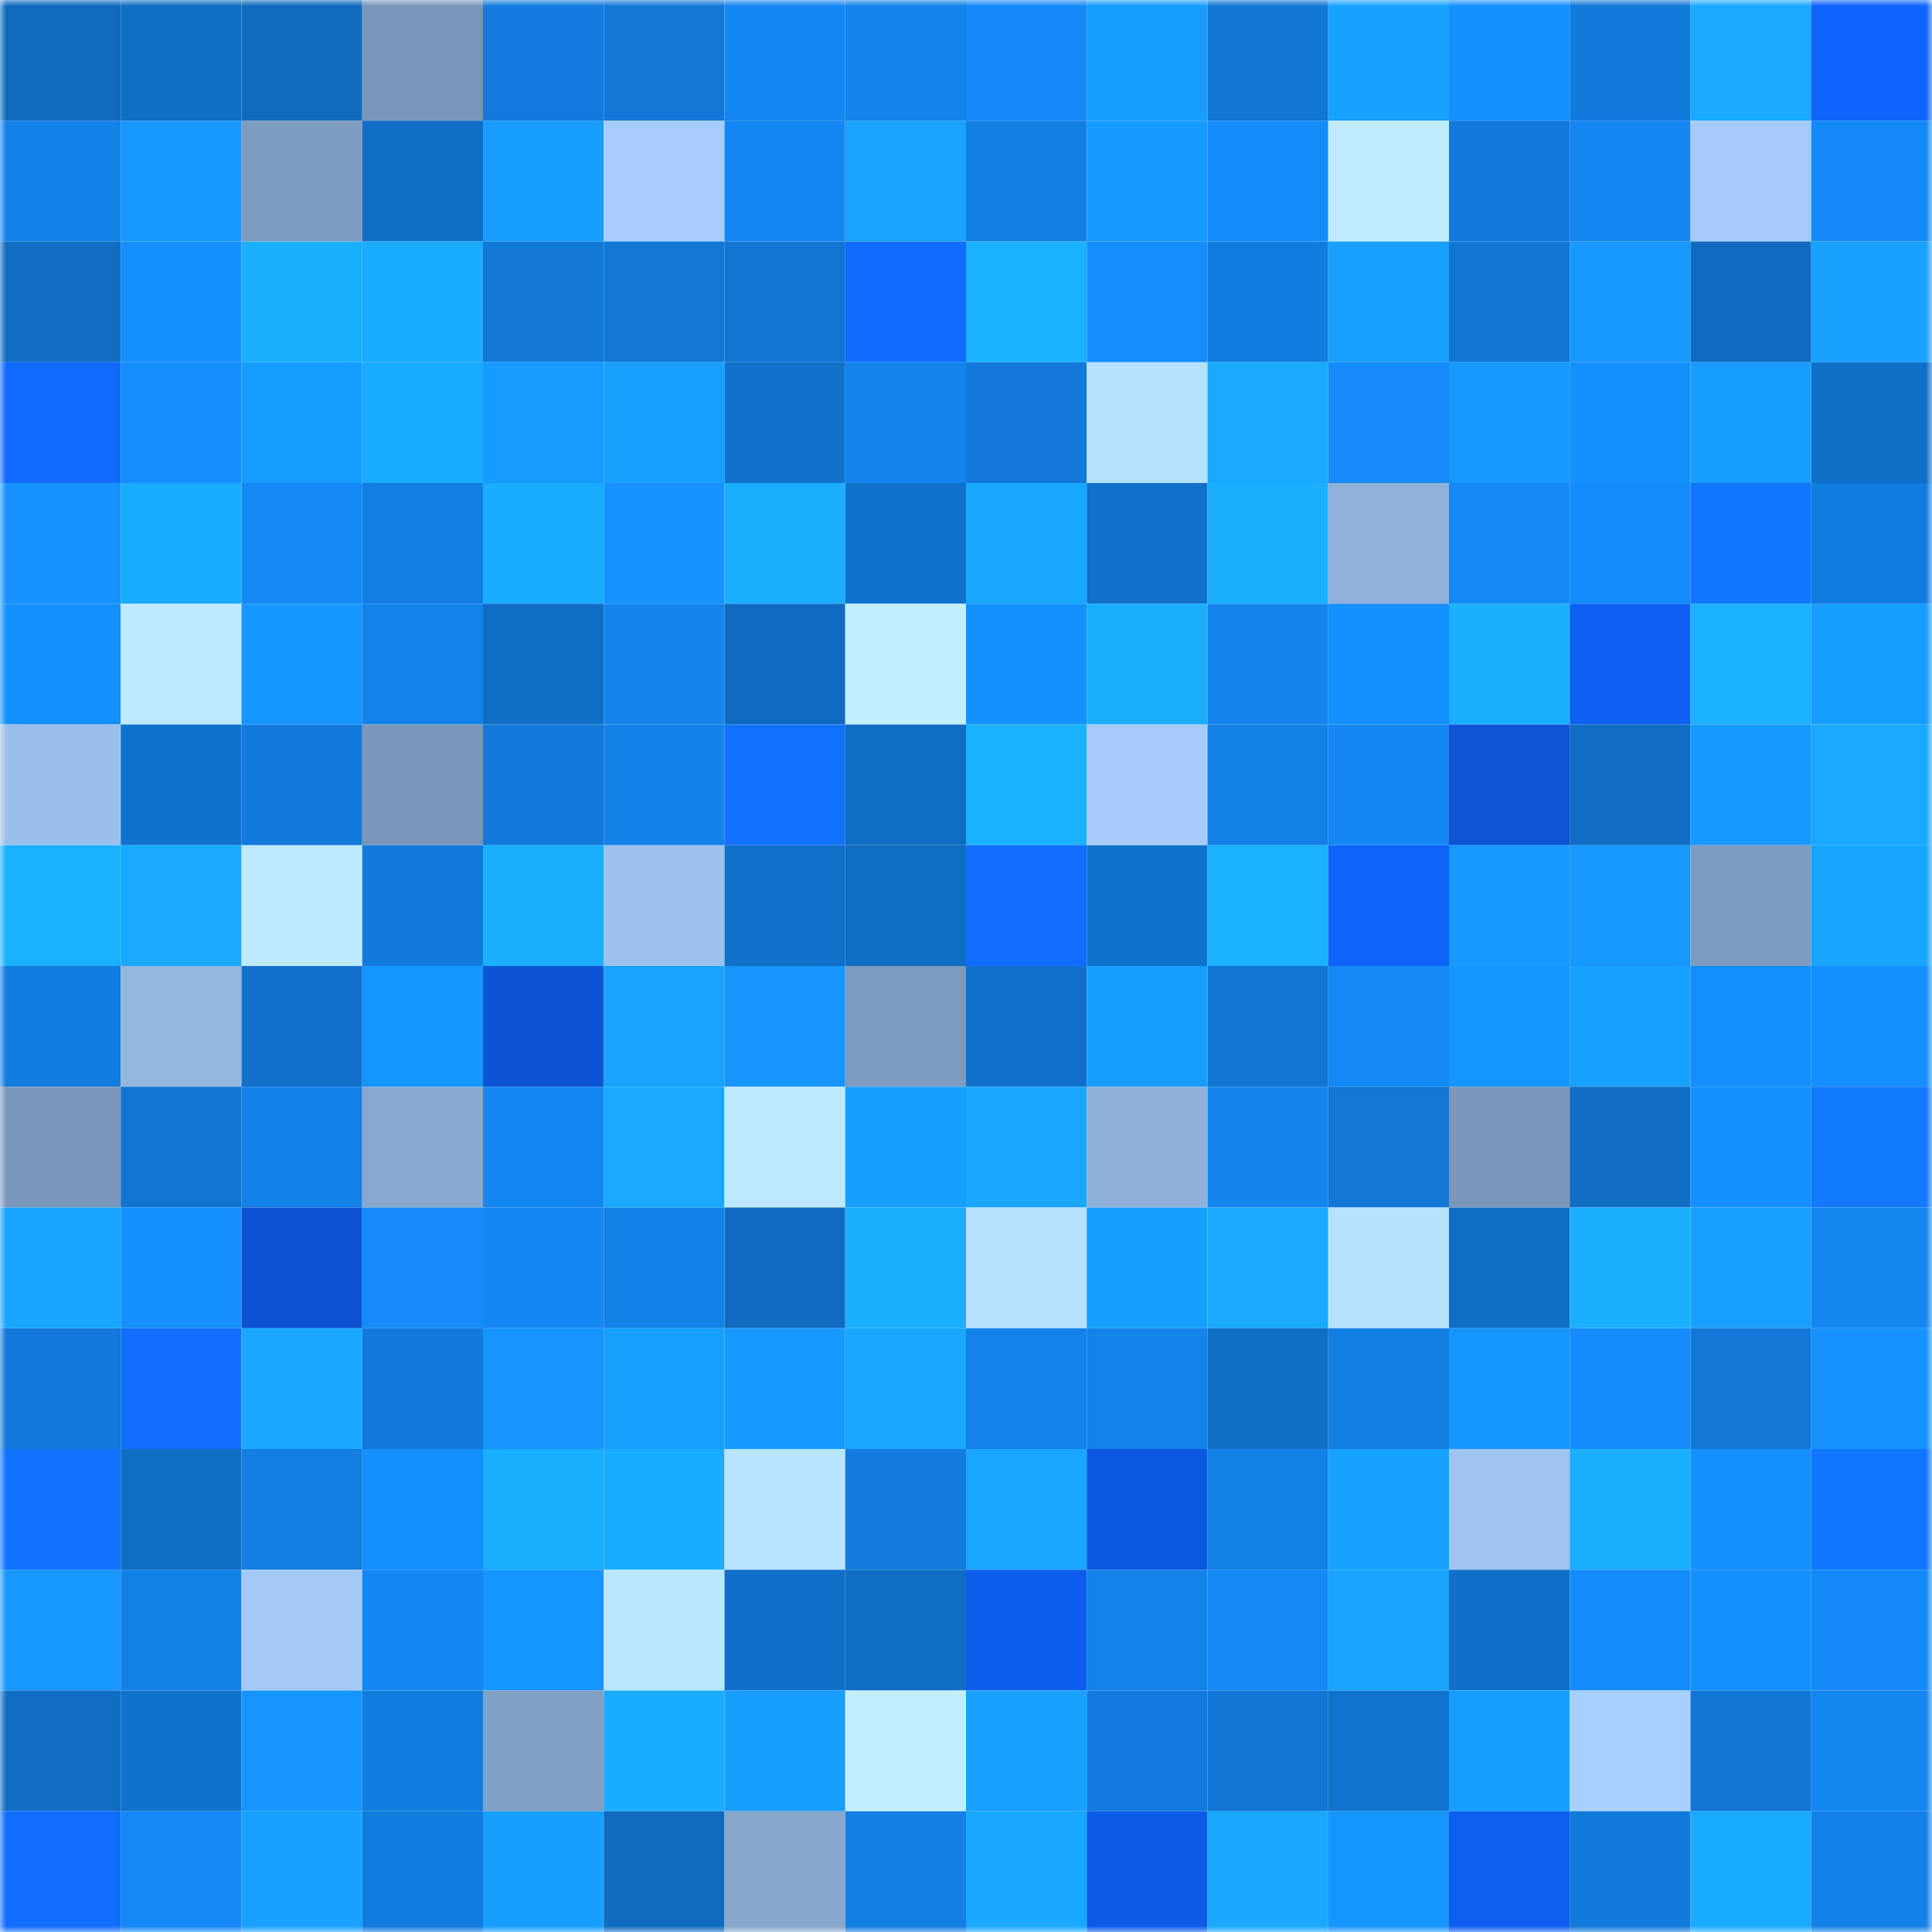 <svg viewBox="0 0 160 160" fill="none" role="img" xmlns="http://www.w3.org/2000/svg" width="240" height="240" name="ens%2Cgoodname.eth"><mask id="354952149" mask-type="alpha" maskUnits="userSpaceOnUse" x="0" y="0" width="160" height="160"><rect width="160" height="160" fill="#FFFFFF"></rect></mask><g mask="url(#354952149)"><rect x="0" y="0" width="10" height="10" fill="#106bbf"></rect><rect x="10" y="0" width="10" height="10" fill="#106ec5"></rect><rect x="20" y="0" width="10" height="10" fill="#106bbf"></rect><rect x="30" y="0" width="10" height="10" fill="#7996b8"></rect><rect x="40" y="0" width="10" height="10" fill="#127bdd"></rect><rect x="50" y="0" width="10" height="10" fill="#1278d7"></rect><rect x="60" y="0" width="10" height="10" fill="#1487f2"></rect><rect x="70" y="0" width="10" height="10" fill="#1384ec"></rect><rect x="80" y="0" width="10" height="10" fill="#148af8"></rect><rect x="90" y="0" width="10" height="10" fill="#179dff"></rect><rect x="100" y="0" width="10" height="10" fill="#1176d4"></rect><rect x="110" y="0" width="10" height="10" fill="#18a2ff"></rect><rect x="120" y="0" width="10" height="10" fill="#1591ff"></rect><rect x="130" y="0" width="10" height="10" fill="#127adb"></rect><rect x="140" y="0" width="10" height="10" fill="#19a9ff"></rect><rect x="150" y="0" width="10" height="10" fill="#0f64ff"></rect><rect x="0" y="10" width="10" height="10" fill="#1381e8"></rect><rect x="10" y="10" width="10" height="10" fill="#1798ff"></rect><rect x="20" y="10" width="10" height="10" fill="#7e9cbf"></rect><rect x="30" y="10" width="10" height="10" fill="#106ec6"></rect><rect x="40" y="10" width="10" height="10" fill="#179eff"></rect><rect x="50" y="10" width="10" height="10" fill="#a6cdfc"></rect><rect x="60" y="10" width="10" height="10" fill="#1486f1"></rect><rect x="70" y="10" width="10" height="10" fill="#18a3ff"></rect><rect x="80" y="10" width="10" height="10" fill="#137fe3"></rect><rect x="90" y="10" width="10" height="10" fill="#179aff"></rect><rect x="100" y="10" width="10" height="10" fill="#158cfb"></rect><rect x="110" y="10" width="10" height="10" fill="#beebff"></rect><rect x="120" y="10" width="10" height="10" fill="#127adb"></rect><rect x="130" y="10" width="10" height="10" fill="#1487f3"></rect><rect x="140" y="10" width="10" height="10" fill="#a4cbf9"></rect><rect x="150" y="10" width="10" height="10" fill="#148af8"></rect><rect x="0" y="20" width="10" height="10" fill="#106dc3"></rect><rect x="10" y="20" width="10" height="10" fill="#158fff"></rect><rect x="20" y="20" width="10" height="10" fill="#1ab0ff"></rect><rect x="30" y="20" width="10" height="10" fill="#1aadff"></rect><rect x="40" y="20" width="10" height="10" fill="#1279d9"></rect><rect x="50" y="20" width="10" height="10" fill="#1278d7"></rect><rect x="60" y="20" width="10" height="10" fill="#1175d2"></rect><rect x="70" y="20" width="10" height="10" fill="#106cff"></rect><rect x="80" y="20" width="10" height="10" fill="#1ab1ff"></rect><rect x="90" y="20" width="10" height="10" fill="#158dfd"></rect><rect x="100" y="20" width="10" height="10" fill="#127cde"></rect><rect x="110" y="20" width="10" height="10" fill="#189fff"></rect><rect x="120" y="20" width="10" height="10" fill="#1176d3"></rect><rect x="130" y="20" width="10" height="10" fill="#1799ff"></rect><rect x="140" y="20" width="10" height="10" fill="#106bc0"></rect><rect x="150" y="20" width="10" height="10" fill="#18a1ff"></rect><rect x="0" y="30" width="10" height="10" fill="#106aff"></rect><rect x="10" y="30" width="10" height="10" fill="#158dfd"></rect><rect x="20" y="30" width="10" height="10" fill="#179dff"></rect><rect x="30" y="30" width="10" height="10" fill="#19abff"></rect><rect x="40" y="30" width="10" height="10" fill="#179bff"></rect><rect x="50" y="30" width="10" height="10" fill="#18a0ff"></rect><rect x="60" y="30" width="10" height="10" fill="#1171cb"></rect><rect x="70" y="30" width="10" height="10" fill="#1384ec"></rect><rect x="80" y="30" width="10" height="10" fill="#1279da"></rect><rect x="90" y="30" width="10" height="10" fill="#b6e1ff"></rect><rect x="100" y="30" width="10" height="10" fill="#19aaff"></rect><rect x="110" y="30" width="10" height="10" fill="#158bfa"></rect><rect x="120" y="30" width="10" height="10" fill="#1799ff"></rect><rect x="130" y="30" width="10" height="10" fill="#1590ff"></rect><rect x="140" y="30" width="10" height="10" fill="#179dff"></rect><rect x="150" y="30" width="10" height="10" fill="#1070c8"></rect><rect x="0" y="40" width="10" height="10" fill="#1693ff"></rect><rect x="10" y="40" width="10" height="10" fill="#19acff"></rect><rect x="20" y="40" width="10" height="10" fill="#1488f4"></rect><rect x="30" y="40" width="10" height="10" fill="#137ee2"></rect><rect x="40" y="40" width="10" height="10" fill="#1aacff"></rect><rect x="50" y="40" width="10" height="10" fill="#1693ff"></rect><rect x="60" y="40" width="10" height="10" fill="#1aaeff"></rect><rect x="70" y="40" width="10" height="10" fill="#1172cc"></rect><rect x="80" y="40" width="10" height="10" fill="#19a8ff"></rect><rect x="90" y="40" width="10" height="10" fill="#1170c9"></rect><rect x="100" y="40" width="10" height="10" fill="#1ab0ff"></rect><rect x="110" y="40" width="10" height="10" fill="#8fb1da"></rect><rect x="120" y="40" width="10" height="10" fill="#1488f5"></rect><rect x="130" y="40" width="10" height="10" fill="#158cfb"></rect><rect x="140" y="40" width="10" height="10" fill="#1277ff"></rect><rect x="150" y="40" width="10" height="10" fill="#127de0"></rect><rect x="0" y="50" width="10" height="10" fill="#1590ff"></rect><rect x="10" y="50" width="10" height="10" fill="#bdeaff"></rect><rect x="20" y="50" width="10" height="10" fill="#1696ff"></rect><rect x="30" y="50" width="10" height="10" fill="#1382ea"></rect><rect x="40" y="50" width="10" height="10" fill="#106dc4"></rect><rect x="50" y="50" width="10" height="10" fill="#1485ef"></rect><rect x="60" y="50" width="10" height="10" fill="#106bc0"></rect><rect x="70" y="50" width="10" height="10" fill="#c1efff"></rect><rect x="80" y="50" width="10" height="10" fill="#1591ff"></rect><rect x="90" y="50" width="10" height="10" fill="#1aaeff"></rect><rect x="100" y="50" width="10" height="10" fill="#1485ee"></rect><rect x="110" y="50" width="10" height="10" fill="#1590ff"></rect><rect x="120" y="50" width="10" height="10" fill="#1ab0ff"></rect><rect x="130" y="50" width="10" height="10" fill="#0e5ff3"></rect><rect x="140" y="50" width="10" height="10" fill="#1ab2ff"></rect><rect x="150" y="50" width="10" height="10" fill="#179cff"></rect><rect x="0" y="60" width="10" height="10" fill="#9bbfeb"></rect><rect x="10" y="60" width="10" height="10" fill="#1172cd"></rect><rect x="20" y="60" width="10" height="10" fill="#127adb"></rect><rect x="30" y="60" width="10" height="10" fill="#7996b8"></rect><rect x="40" y="60" width="10" height="10" fill="#127adb"></rect><rect x="50" y="60" width="10" height="10" fill="#1381e7"></rect><rect x="60" y="60" width="10" height="10" fill="#1172ff"></rect><rect x="70" y="60" width="10" height="10" fill="#106dc4"></rect><rect x="80" y="60" width="10" height="10" fill="#1ab2ff"></rect><rect x="90" y="60" width="10" height="10" fill="#a5ccfa"></rect><rect x="100" y="60" width="10" height="10" fill="#1380e6"></rect><rect x="110" y="60" width="10" height="10" fill="#1487f2"></rect><rect x="120" y="60" width="10" height="10" fill="#0d54d7"></rect><rect x="130" y="60" width="10" height="10" fill="#106dc3"></rect><rect x="140" y="60" width="10" height="10" fill="#179aff"></rect><rect x="150" y="60" width="10" height="10" fill="#19a9ff"></rect><rect x="0" y="70" width="10" height="10" fill="#1ab1ff"></rect><rect x="10" y="70" width="10" height="10" fill="#19aaff"></rect><rect x="20" y="70" width="10" height="10" fill="#bdeaff"></rect><rect x="30" y="70" width="10" height="10" fill="#127ada"></rect><rect x="40" y="70" width="10" height="10" fill="#1ab0ff"></rect><rect x="50" y="70" width="10" height="10" fill="#9cc1ed"></rect><rect x="60" y="70" width="10" height="10" fill="#1170c9"></rect><rect x="70" y="70" width="10" height="10" fill="#106dc4"></rect><rect x="80" y="70" width="10" height="10" fill="#106dff"></rect><rect x="90" y="70" width="10" height="10" fill="#1172cd"></rect><rect x="100" y="70" width="10" height="10" fill="#1ab1ff"></rect><rect x="110" y="70" width="10" height="10" fill="#0f62fa"></rect><rect x="120" y="70" width="10" height="10" fill="#1799ff"></rect><rect x="130" y="70" width="10" height="10" fill="#1799ff"></rect><rect x="140" y="70" width="10" height="10" fill="#7e9cc0"></rect><rect x="150" y="70" width="10" height="10" fill="#18a5ff"></rect><rect x="0" y="80" width="10" height="10" fill="#127de0"></rect><rect x="10" y="80" width="10" height="10" fill="#94b7e0"></rect><rect x="20" y="80" width="10" height="10" fill="#1171cb"></rect><rect x="30" y="80" width="10" height="10" fill="#1696ff"></rect><rect x="40" y="80" width="10" height="10" fill="#0d54d5"></rect><rect x="50" y="80" width="10" height="10" fill="#18a4ff"></rect><rect x="60" y="80" width="10" height="10" fill="#1695ff"></rect><rect x="70" y="80" width="10" height="10" fill="#7d9bbe"></rect><rect x="80" y="80" width="10" height="10" fill="#1171ca"></rect><rect x="90" y="80" width="10" height="10" fill="#179fff"></rect><rect x="100" y="80" width="10" height="10" fill="#1175d2"></rect><rect x="110" y="80" width="10" height="10" fill="#1489f6"></rect><rect x="120" y="80" width="10" height="10" fill="#1696ff"></rect><rect x="130" y="80" width="10" height="10" fill="#18a2ff"></rect><rect x="140" y="80" width="10" height="10" fill="#158fff"></rect><rect x="150" y="80" width="10" height="10" fill="#158fff"></rect><rect x="0" y="90" width="10" height="10" fill="#7b98bb"></rect><rect x="10" y="90" width="10" height="10" fill="#1175d1"></rect><rect x="20" y="90" width="10" height="10" fill="#1381e8"></rect><rect x="30" y="90" width="10" height="10" fill="#88a8cf"></rect><rect x="40" y="90" width="10" height="10" fill="#1486f1"></rect><rect x="50" y="90" width="10" height="10" fill="#19a9ff"></rect><rect x="60" y="90" width="10" height="10" fill="#bce9ff"></rect><rect x="70" y="90" width="10" height="10" fill="#179eff"></rect><rect x="80" y="90" width="10" height="10" fill="#19a7ff"></rect><rect x="90" y="90" width="10" height="10" fill="#8fb1d9"></rect><rect x="100" y="90" width="10" height="10" fill="#1485ee"></rect><rect x="110" y="90" width="10" height="10" fill="#1277d6"></rect><rect x="120" y="90" width="10" height="10" fill="#7a97b9"></rect><rect x="130" y="90" width="10" height="10" fill="#106dc3"></rect><rect x="140" y="90" width="10" height="10" fill="#1590ff"></rect><rect x="150" y="90" width="10" height="10" fill="#127aff"></rect><rect x="0" y="100" width="10" height="10" fill="#18a5ff"></rect><rect x="10" y="100" width="10" height="10" fill="#1691ff"></rect><rect x="20" y="100" width="10" height="10" fill="#0c52d2"></rect><rect x="30" y="100" width="10" height="10" fill="#158bfa"></rect><rect x="40" y="100" width="10" height="10" fill="#1487f3"></rect><rect x="50" y="100" width="10" height="10" fill="#1381e7"></rect><rect x="60" y="100" width="10" height="10" fill="#106bc0"></rect><rect x="70" y="100" width="10" height="10" fill="#1ab0ff"></rect><rect x="80" y="100" width="10" height="10" fill="#b6e1ff"></rect><rect x="90" y="100" width="10" height="10" fill="#179fff"></rect><rect x="100" y="100" width="10" height="10" fill="#19a9ff"></rect><rect x="110" y="100" width="10" height="10" fill="#b6e2ff"></rect><rect x="120" y="100" width="10" height="10" fill="#106ec6"></rect><rect x="130" y="100" width="10" height="10" fill="#1ab0ff"></rect><rect x="140" y="100" width="10" height="10" fill="#189fff"></rect><rect x="150" y="100" width="10" height="10" fill="#1486f0"></rect><rect x="0" y="110" width="10" height="10" fill="#127ada"></rect><rect x="10" y="110" width="10" height="10" fill="#116eff"></rect><rect x="20" y="110" width="10" height="10" fill="#19a8ff"></rect><rect x="30" y="110" width="10" height="10" fill="#127ada"></rect><rect x="40" y="110" width="10" height="10" fill="#1694ff"></rect><rect x="50" y="110" width="10" height="10" fill="#18a0ff"></rect><rect x="60" y="110" width="10" height="10" fill="#179aff"></rect><rect x="70" y="110" width="10" height="10" fill="#19a7ff"></rect><rect x="80" y="110" width="10" height="10" fill="#1382e9"></rect><rect x="90" y="110" width="10" height="10" fill="#1382e9"></rect><rect x="100" y="110" width="10" height="10" fill="#106ec5"></rect><rect x="110" y="110" width="10" height="10" fill="#137ee2"></rect><rect x="120" y="110" width="10" height="10" fill="#1696ff"></rect><rect x="130" y="110" width="10" height="10" fill="#158cfb"></rect><rect x="140" y="110" width="10" height="10" fill="#1278d8"></rect><rect x="150" y="110" width="10" height="10" fill="#1693ff"></rect><rect x="0" y="120" width="10" height="10" fill="#1172ff"></rect><rect x="10" y="120" width="10" height="10" fill="#106ec5"></rect><rect x="20" y="120" width="10" height="10" fill="#137de1"></rect><rect x="30" y="120" width="10" height="10" fill="#1590ff"></rect><rect x="40" y="120" width="10" height="10" fill="#1aaeff"></rect><rect x="50" y="120" width="10" height="10" fill="#1aadff"></rect><rect x="60" y="120" width="10" height="10" fill="#b8e4ff"></rect><rect x="70" y="120" width="10" height="10" fill="#127bdc"></rect><rect x="80" y="120" width="10" height="10" fill="#19a6ff"></rect><rect x="90" y="120" width="10" height="10" fill="#0d58e1"></rect><rect x="100" y="120" width="10" height="10" fill="#1380e6"></rect><rect x="110" y="120" width="10" height="10" fill="#18a2ff"></rect><rect x="120" y="120" width="10" height="10" fill="#9fc4f1"></rect><rect x="130" y="120" width="10" height="10" fill="#1ab0ff"></rect><rect x="140" y="120" width="10" height="10" fill="#1590ff"></rect><rect x="150" y="120" width="10" height="10" fill="#1277ff"></rect><rect x="0" y="130" width="10" height="10" fill="#1698ff"></rect><rect x="10" y="130" width="10" height="10" fill="#1380e5"></rect><rect x="20" y="130" width="10" height="10" fill="#a3caf7"></rect><rect x="30" y="130" width="10" height="10" fill="#1487f2"></rect><rect x="40" y="130" width="10" height="10" fill="#1696ff"></rect><rect x="50" y="130" width="10" height="10" fill="#bae6ff"></rect><rect x="60" y="130" width="10" height="10" fill="#106fc8"></rect><rect x="70" y="130" width="10" height="10" fill="#106dc4"></rect><rect x="80" y="130" width="10" height="10" fill="#0e5ded"></rect><rect x="90" y="130" width="10" height="10" fill="#1382e9"></rect><rect x="100" y="130" width="10" height="10" fill="#1488f5"></rect><rect x="110" y="130" width="10" height="10" fill="#18a4ff"></rect><rect x="120" y="130" width="10" height="10" fill="#106fc8"></rect><rect x="130" y="130" width="10" height="10" fill="#158cfb"></rect><rect x="140" y="130" width="10" height="10" fill="#1590ff"></rect><rect x="150" y="130" width="10" height="10" fill="#148af8"></rect><rect x="0" y="140" width="10" height="10" fill="#106dc3"></rect><rect x="10" y="140" width="10" height="10" fill="#1172cd"></rect><rect x="20" y="140" width="10" height="10" fill="#1695ff"></rect><rect x="30" y="140" width="10" height="10" fill="#127cde"></rect><rect x="40" y="140" width="10" height="10" fill="#81a0c4"></rect><rect x="50" y="140" width="10" height="10" fill="#1aadff"></rect><rect x="60" y="140" width="10" height="10" fill="#179eff"></rect><rect x="70" y="140" width="10" height="10" fill="#c1efff"></rect><rect x="80" y="140" width="10" height="10" fill="#18a1ff"></rect><rect x="90" y="140" width="10" height="10" fill="#127bdd"></rect><rect x="100" y="140" width="10" height="10" fill="#1276d5"></rect><rect x="110" y="140" width="10" height="10" fill="#1173ce"></rect><rect x="120" y="140" width="10" height="10" fill="#179fff"></rect><rect x="130" y="140" width="10" height="10" fill="#a8d0ff"></rect><rect x="140" y="140" width="10" height="10" fill="#1176d3"></rect><rect x="150" y="140" width="10" height="10" fill="#1486f0"></rect><rect x="0" y="150" width="10" height="10" fill="#106dff"></rect><rect x="10" y="150" width="10" height="10" fill="#1489f5"></rect><rect x="20" y="150" width="10" height="10" fill="#18a1ff"></rect><rect x="30" y="150" width="10" height="10" fill="#127cde"></rect><rect x="40" y="150" width="10" height="10" fill="#179fff"></rect><rect x="50" y="150" width="10" height="10" fill="#106bbf"></rect><rect x="60" y="150" width="10" height="10" fill="#87a7cd"></rect><rect x="70" y="150" width="10" height="10" fill="#137fe4"></rect><rect x="80" y="150" width="10" height="10" fill="#19a8ff"></rect><rect x="90" y="150" width="10" height="10" fill="#0e5be9"></rect><rect x="100" y="150" width="10" height="10" fill="#19a7ff"></rect><rect x="110" y="150" width="10" height="10" fill="#1696ff"></rect><rect x="120" y="150" width="10" height="10" fill="#0e5eef"></rect><rect x="130" y="150" width="10" height="10" fill="#127adb"></rect><rect x="140" y="150" width="10" height="10" fill="#19abff"></rect><rect x="150" y="150" width="10" height="10" fill="#1381e8"></rect></g></svg>
